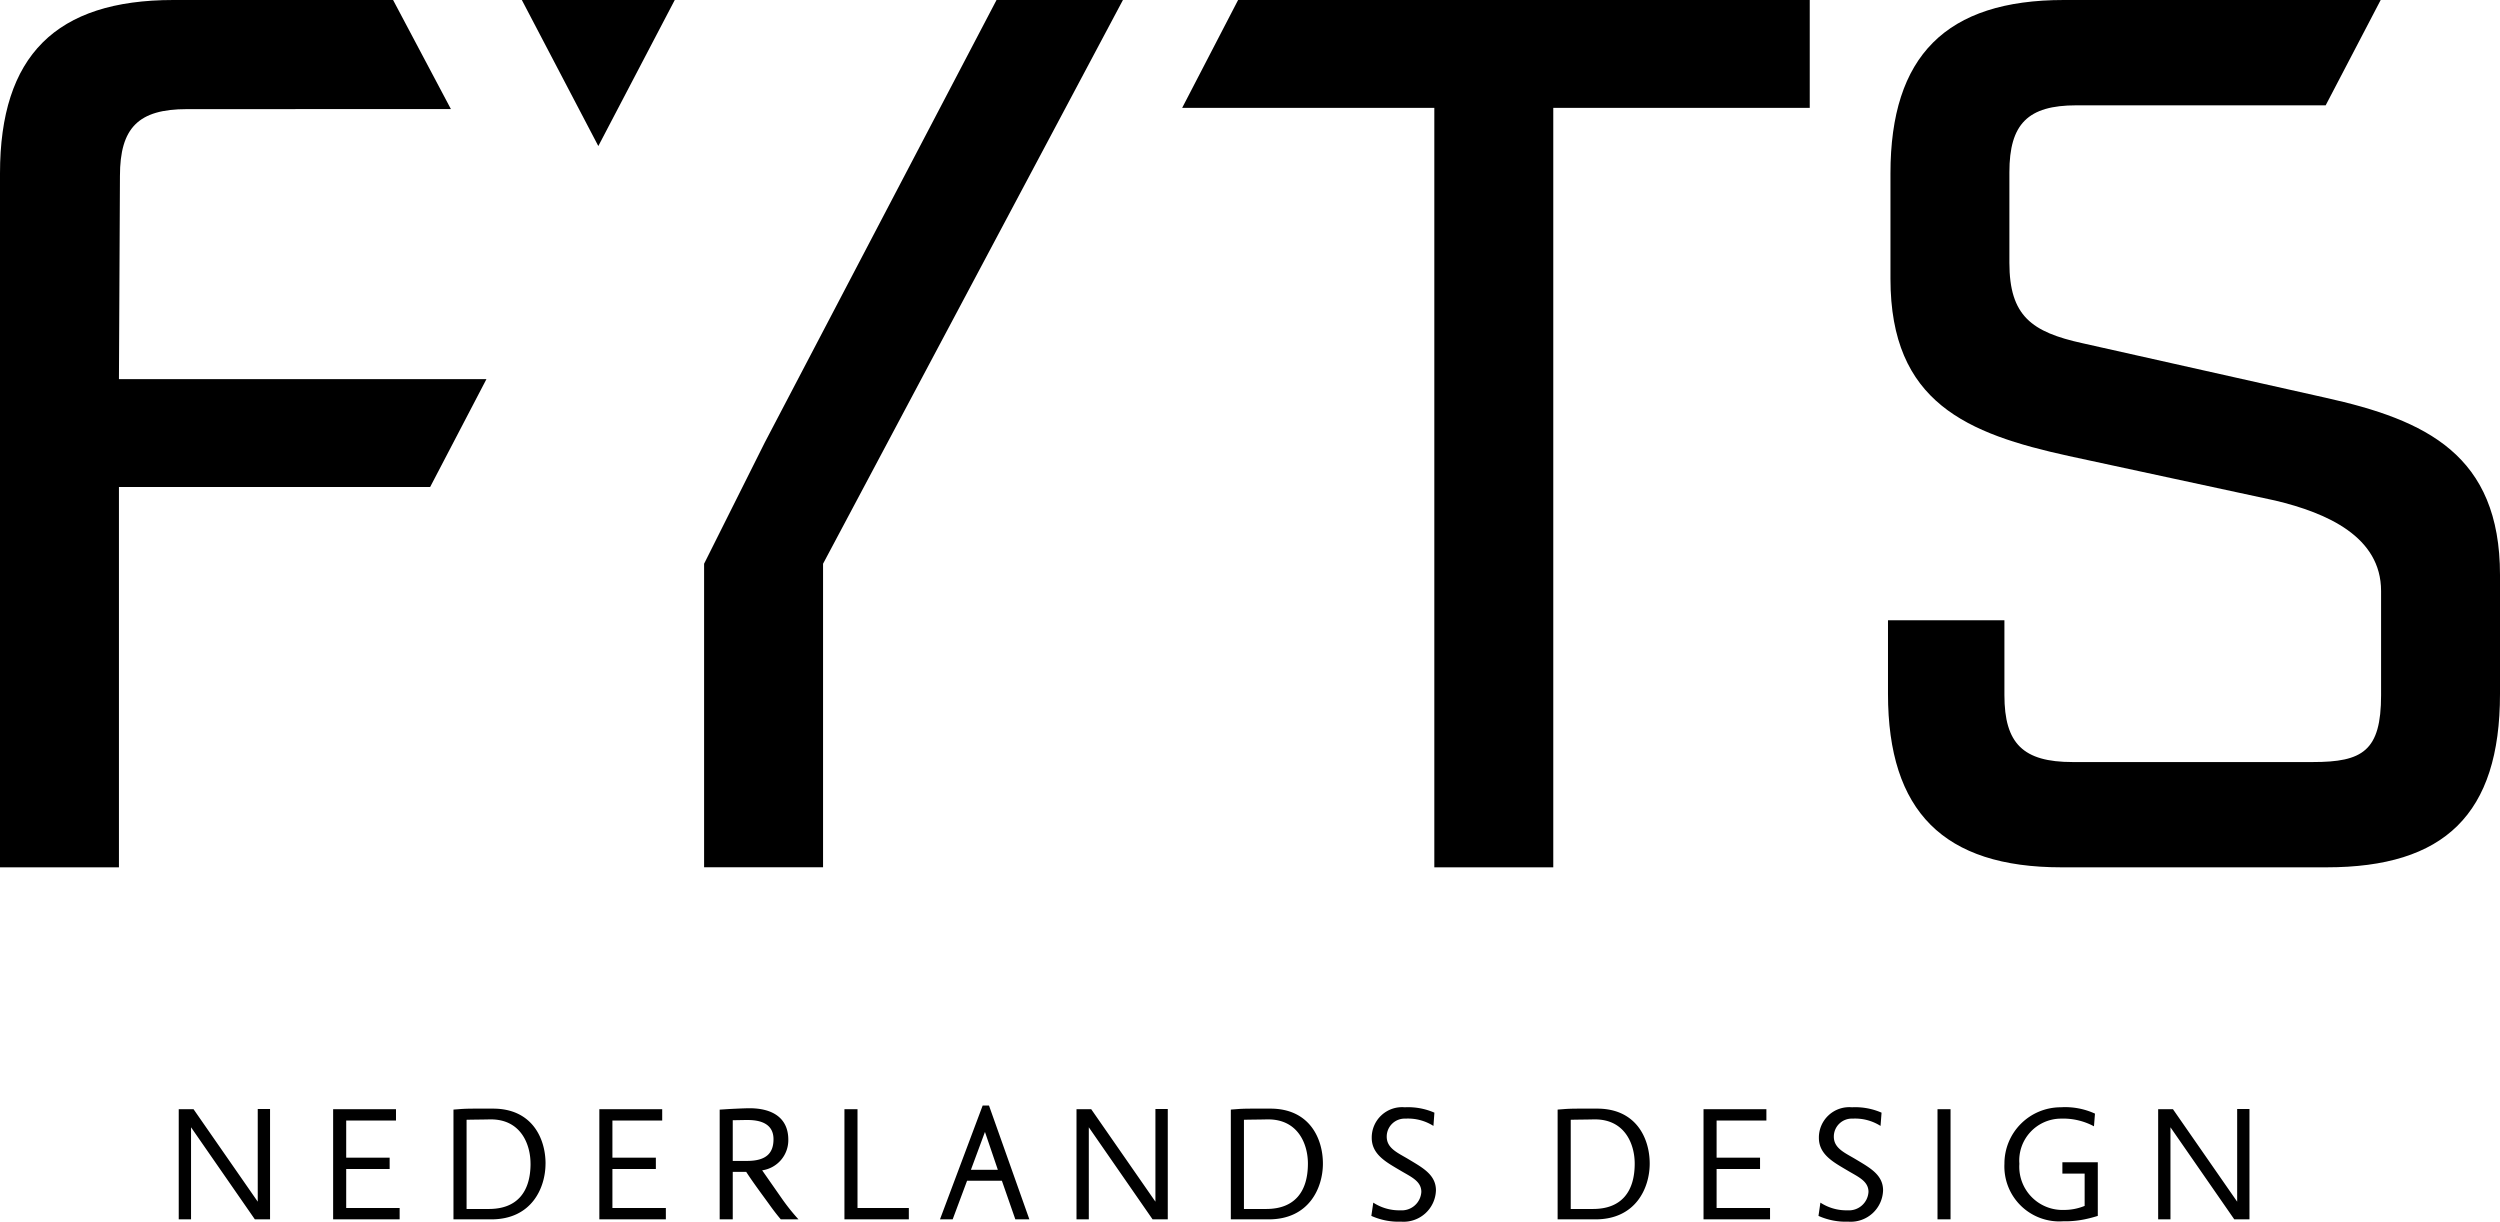 <svg xmlns="http://www.w3.org/2000/svg" xmlns:xlink="http://www.w3.org/1999/xlink" width="247.096" height="120.747" viewBox="0 0 247.096 120.747">
  <defs>
    <clipPath id="clip-path">
      <rect id="Rectangle_1" data-name="Rectangle 1" width="247.096" height="85.725"/>
    </clipPath>
  </defs>
  <g id="Group_434" data-name="Group 434" transform="translate(-596 -184.481)">
    <g id="Logo_FYTS_zwart" data-name="Logo FYTS zwart" transform="translate(596 184.481)">
      <g id="Group_1" data-name="Group 1" clip-path="url(#clip-path)">
        <path id="Path_1" data-name="Path 1" d="M11.756,37.473H48.079l-5.564,10.66H11.756V85.725H0V17.141C0,5.514,5.509,0,17.141,0H38.852l5.714,10.779-26.1.007c-4.777,0-6.611,1.835-6.611,6.611Z" transform="translate(0 0)"/>
        <path id="Path_2" data-name="Path 2" d="M196.559,43.725,219.459,0h12.494l-29.64,55.72v30H190.556v-30Z" transform="translate(-120.964 0)"/>
        <path id="Path_3" data-name="Path 3" d="M344.861,10.66H319.939L325.467,0h56.5V10.66H356.618V85.725H344.861Z" transform="translate(-203.095 0)"/>
        <path id="Path_4" data-name="Path 4" d="M554.219,10.41h-24.65c-4.776,0-6.611,1.835-6.611,6.611v8.945c0,5.265,2.2,6.851,7.224,7.957l24.012,5.385c9.922,2.2,17.255,5.63,17.255,17.52V68.584c0,11.918-5.509,17.141-17.141,17.141H528.1c-11.632,0-17.141-5.514-17.141-17.141V61.308h11.507v7.4c0,4.777,1.84,6.611,6.736,6.611h23.757c4.9,0,6.736-1.085,6.736-6.611V58.413c0-5.36-5.325-7.714-10.465-8.94l-20.392-4.4c-10.041-2.2-17.635-5.265-17.635-17.52V17.141C511.2,5.514,516.711,0,528.343,0h31.313Z" transform="translate(-324.353 0)"/>
        <path id="Path_5" data-name="Path 5" d="M141.232,0h15.114l-7.555,14.436Z" transform="translate(-89.654 0)"/>
      </g>
    </g>
    <path id="Path_193" data-name="Path 193" d="M-93.309,0V-10.906h-1.216v9.158l-6.346-9.139h-1.463V0h1.216V-9.1L-94.81,0ZM-80.5,0V-1.121h-5.282V-4.978h4.294V-6.1h-4.294V-9.766h4.921v-1.121h-6.213V0Zm14.421-5.51c0-2.489-1.33-5.434-5.187-5.434H-72.9c-.494,0-.969,0-1.539.038l-.741.057V0h3.743C-67.45,0-66.082-3.116-66.082-5.51Zm-1.482,0c0,2.774-1.311,4.484-4.123,4.484h-2.2V-9.842c.76-.019,1.539-.019,2.3-.038h.1C-68.514-9.88-67.564-7.41-67.564-5.51ZM-54.188,0V-1.121H-59.47V-4.978h4.294V-6.1H-59.47V-9.766h4.921v-1.121h-6.213V0Zm13.11,0a20.009,20.009,0,0,1-1.615-2.014l-1.976-2.831a3.011,3.011,0,0,0,2.584-3.021c0-2.2-1.615-3.116-3.838-3.116-.513,0-2.052.076-2.356.1l-.589.038V0h1.292V-4.693h1.33c.7,1.083,1.672,2.375,2.261,3.192.551.779,1.026,1.349,1.159,1.5Zm-2.47-7.923c0,1.33-.665,2.147-2.622,2.147h-1.406V-9.8c.456,0,.931-.019,1.387-.019h.076C-44.5-9.823-43.548-9.234-43.548-7.923ZM-30.172,0V-1.121h-5.073v-9.766h-1.292V0Zm11.913,0-3.99-11.248h-.627L-27.094,0h1.254l1.425-3.819h3.439L-19.646,0Zm-3.116-4.9h-2.66l1.387-3.743ZM-4.579,0V-10.906H-5.8v9.158l-6.346-9.139H-13.6V0h1.216V-9.1L-6.08,0ZM10.754-5.51c0-2.489-1.33-5.434-5.187-5.434H3.933c-.494,0-.969,0-1.539.038l-.741.057V0H5.4C9.386,0,10.754-3.116,10.754-5.51Zm-1.482,0c0,2.774-1.311,4.484-4.123,4.484h-2.2V-9.842c.76-.019,1.539-.019,2.3-.038h.095C8.322-9.88,9.272-7.41,9.272-5.51ZM21.926-2.869c0-1.463-1.2-2.166-2.432-2.907l-.285-.171c-1.045-.627-2.147-1.064-2.147-2.223a1.776,1.776,0,0,1,1.862-1.786,4.694,4.694,0,0,1,2.755.722l.095-1.311a6.491,6.491,0,0,0-2.926-.532A3,3,0,0,0,15.58-8.056c0,1.539,1.254,2.3,2.508,3.04l.323.19c1.007.608,2.071,1.026,2.071,2.109A1.936,1.936,0,0,1,18.411-.893a4.71,4.71,0,0,1-2.679-.76l-.19,1.311a6.571,6.571,0,0,0,2.945.57A3.2,3.2,0,0,0,21.926-2.869ZM43.054-5.51c0-2.489-1.33-5.434-5.187-5.434H36.233c-.494,0-.969,0-1.539.038l-.741.057V0H37.7C41.686,0,43.054-3.116,43.054-5.51Zm-1.482,0c0,2.774-1.311,4.484-4.123,4.484h-2.2V-9.842c.76-.019,1.539-.019,2.3-.038h.095C40.622-9.88,41.572-7.41,41.572-5.51ZM54.948,0V-1.121H49.666V-4.978H53.96V-6.1H49.666V-9.766h4.921v-1.121H48.374V0ZM66.12-2.869c0-1.463-1.2-2.166-2.432-2.907L63.4-5.947c-1.045-.627-2.147-1.064-2.147-2.223a1.776,1.776,0,0,1,1.862-1.786,4.694,4.694,0,0,1,2.755.722l.1-1.311a6.491,6.491,0,0,0-2.926-.532,3,3,0,0,0-3.268,3.021c0,1.539,1.254,2.3,2.508,3.04l.323.19c1.007.608,2.071,1.026,2.071,2.109A1.936,1.936,0,0,1,62.605-.893a4.71,4.71,0,0,1-2.679-.76l-.19,1.311a6.571,6.571,0,0,0,2.945.57A3.2,3.2,0,0,0,66.12-2.869ZM72.789,0V-10.887H71.5V0ZM87.343-.342v-5.3h-3.5v1.121h2.2V-1.33A5.337,5.337,0,0,1,84-.931a4.269,4.269,0,0,1-4.408-4.56,4.14,4.14,0,0,1,4.123-4.465,6.42,6.42,0,0,1,3.249.76l.1-1.254a7.052,7.052,0,0,0-3.382-.627,5.564,5.564,0,0,0-5.567,5.586A5.43,5.43,0,0,0,83.923.19,9.593,9.593,0,0,0,86.032,0,13.2,13.2,0,0,0,87.343-.342ZM102.334,0V-10.906h-1.216v9.158l-6.346-9.139H93.309V0h1.216V-9.1L100.833,0Z" transform="translate(716 305)"/>
  </g>
</svg>
